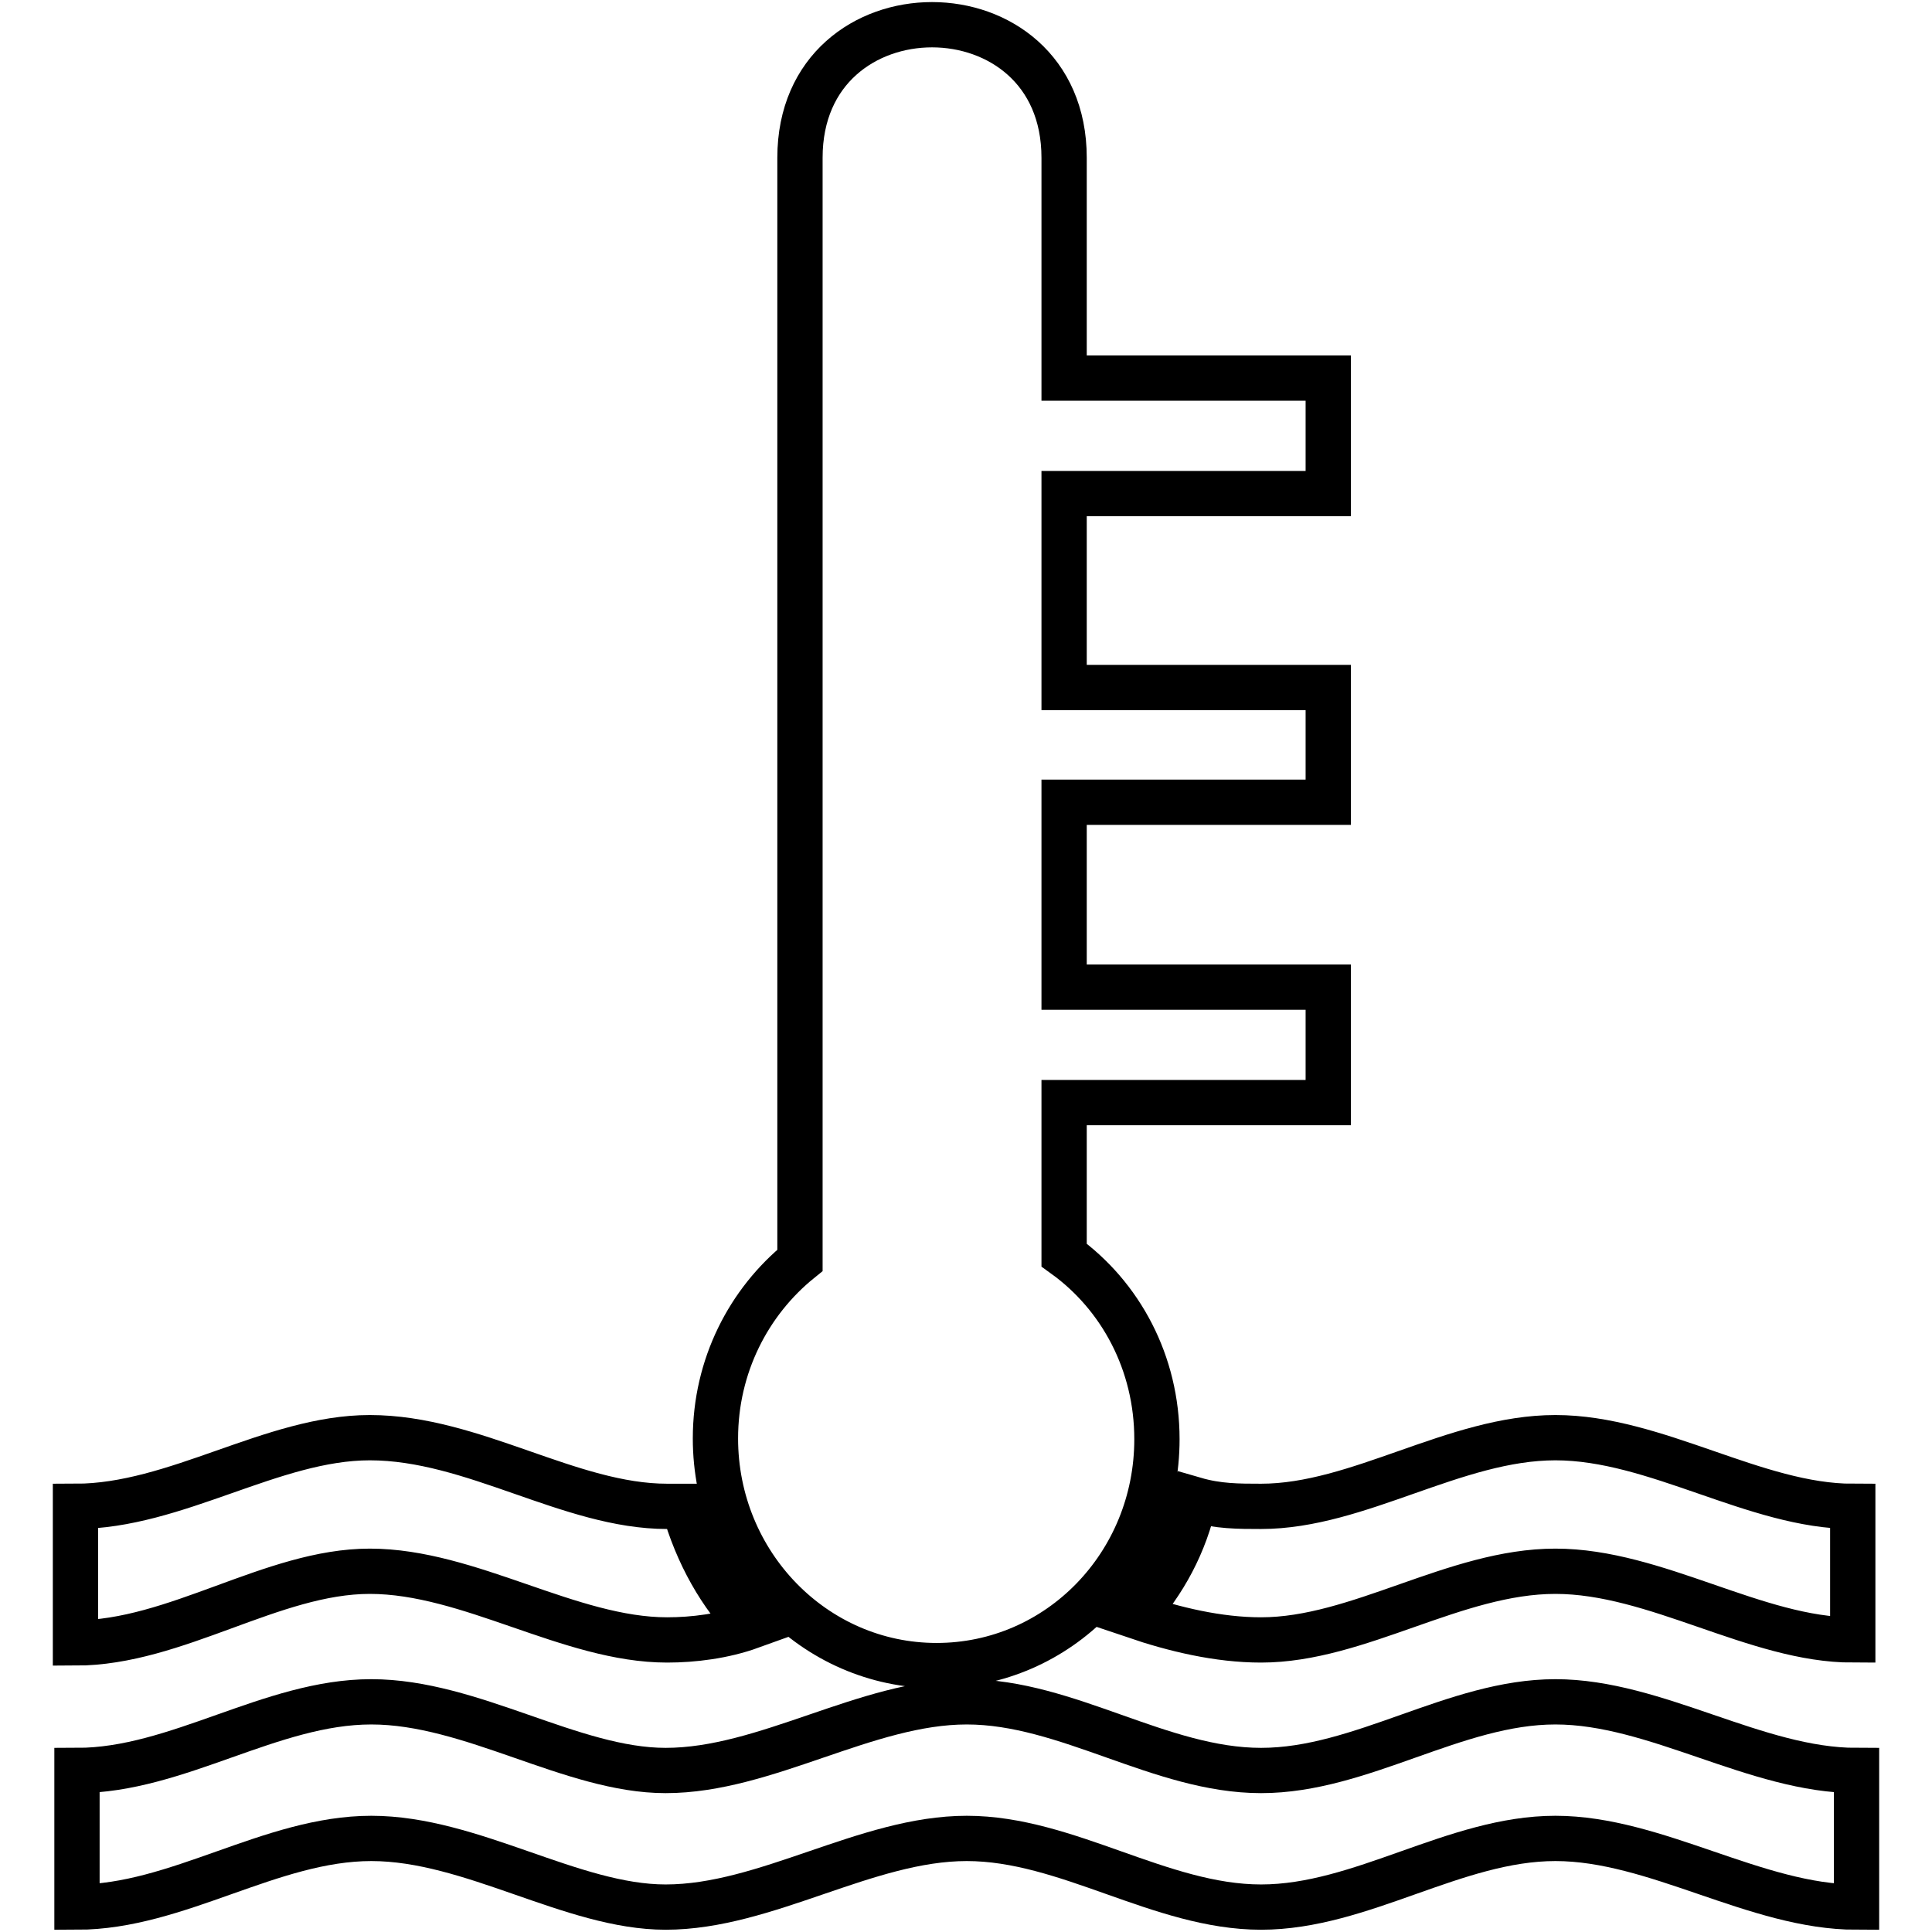 <?xml version="1.0" encoding="utf-8"?>
<!-- Svg Vector Icons : http://www.onlinewebfonts.com/icon -->
<!DOCTYPE svg PUBLIC "-//W3C//DTD SVG 1.1//EN" "http://www.w3.org/Graphics/SVG/1.1/DTD/svg11.dtd">
<svg version="1.1" xmlns="http://www.w3.org/2000/svg" xmlns:xlink="http://www.w3.org/1999/xlink" x="0px" y="0px" viewBox="0 0 256 256" enable-background="new 0 0 256 256" xml:space="preserve">
<g><g><path stroke-width="6" fill-opacity="0" stroke="#000000"  d="M124.1,220.7c16.2,0,29.2-13.4,29.2-30c0-10.1-4.8-19-12.3-24.4v-20.2h35v-15.3h-35v-24.5h35V91.1h-35V65.4h35V50.1h-35V20.9c0-23.5-35-23.5-35,0v146.1c-6.8,5.5-11.2,14-11.2,23.6C94.8,207.2,107.9,220.7,124.1,220.7z M158.3,198.7c-1.3,5.9-4,10.9-8,15.4c5.3,1.8,11.1,3.2,16.8,3.2c12.9,0,25.7-9.1,39-9.1c13.3,0,26.6,9.1,39.4,9.1v-17.7c-12.9,0-26.1-9.1-39.4-9.1c-13.3,0-26.1,9.1-39,9.1C164.1,199.6,161.4,199.6,158.3,198.7z M206.1,225.5c-13.3,0-25.7,9.1-39,9.1c-13.3,0-25.7-9.1-39-9.1s-26.6,9.1-39.9,9.1c-12.4,0-25.7-9.1-39-9.1s-25.7,9.1-39,9.1v18.1c13.3,0,25.7-9.1,39-9.1s26.6,9.1,39,9.1c13.3,0,26.6-9.1,39.9-9.1s25.7,9.1,39,9.1c13.3,0,25.7-9.1,39-9.1c13.3,0,26.6,9.1,39.9,9.1v-18.1C232.7,234.6,219.4,225.5,206.1,225.5z M88.4,217.3c3.5,0,7.5-0.5,11.1-1.8c-4-4.1-7.1-9.5-8.9-15.9h-2.2c-12.9,0-25.7-9.1-39.4-9.1c-12.9,0-25.7,9.1-39,9.1v18.1c13.3,0,26.1-9.5,39-9.5C62.2,208.2,75.5,217.3,88.4,217.3z"/></g></g>
</svg>